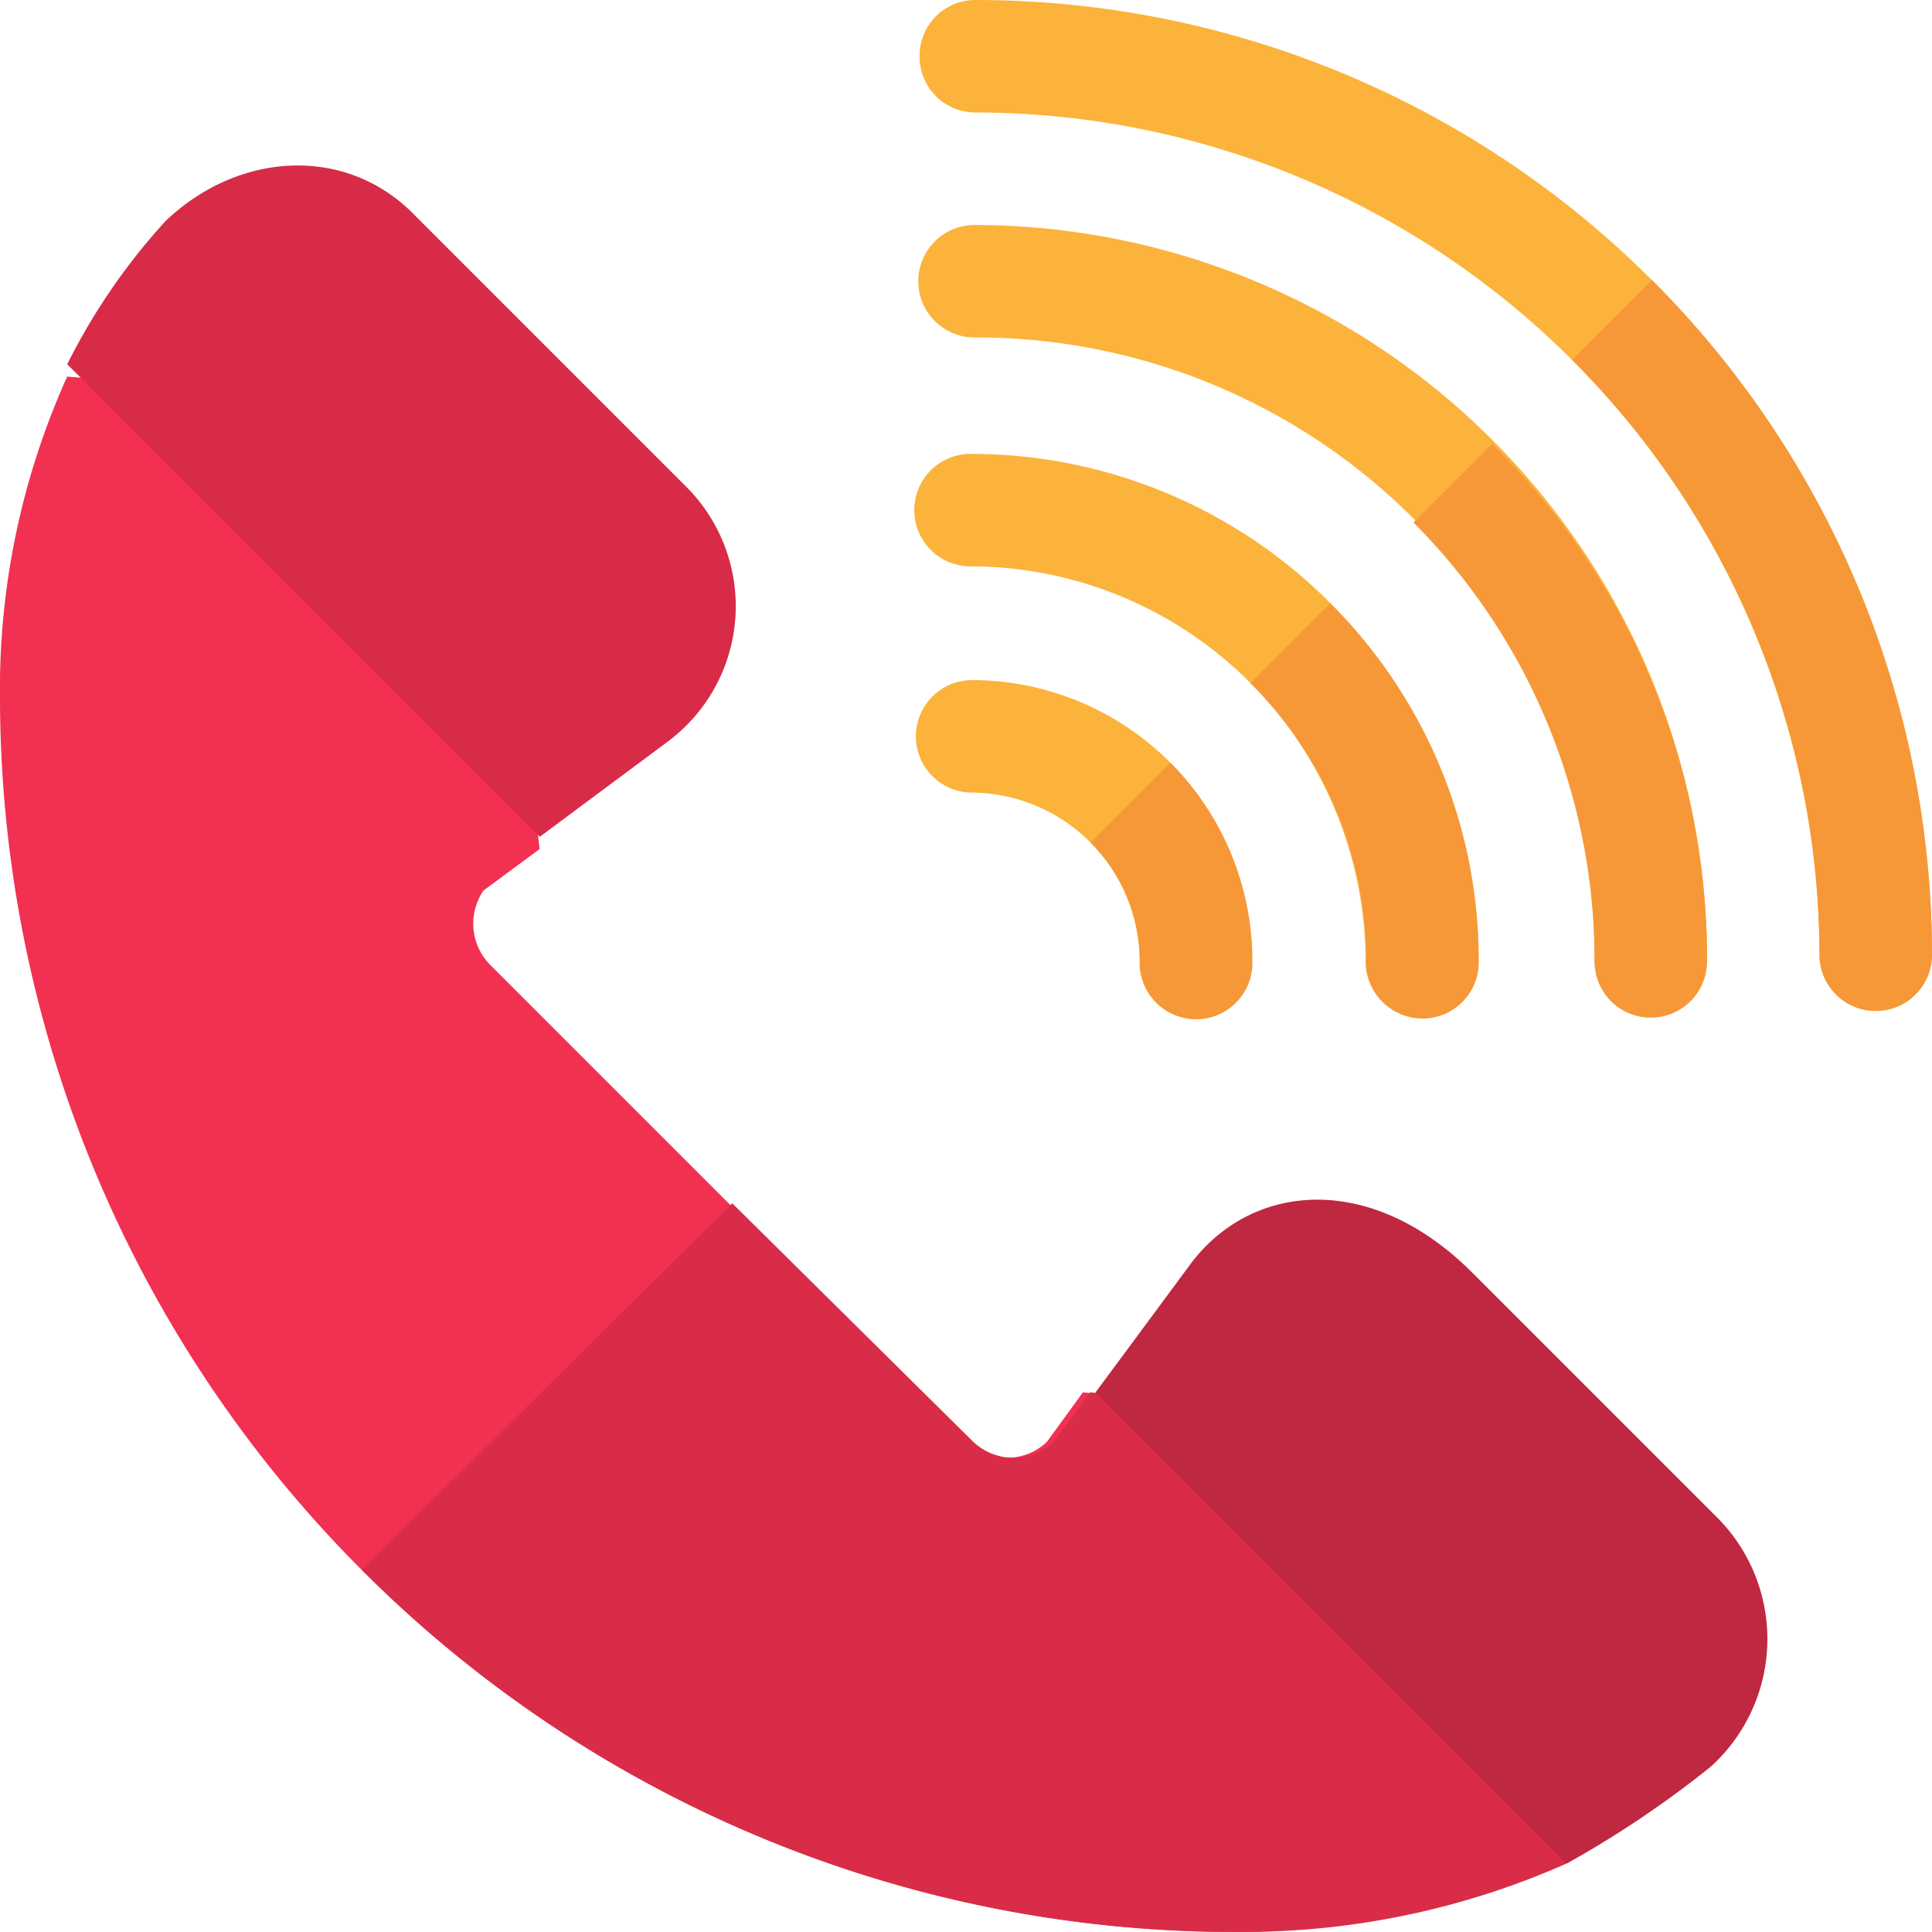 <svg xmlns="http://www.w3.org/2000/svg" width="60" height="59.996" viewBox="0 0 60 59.996">
  <g id="call" transform="translate(0 -0.016)">
    <path id="Path_15884" data-name="Path 15884" d="M48.269,143.391a24.258,24.258,0,0,1-10.34,2.119h-.175A38.374,38.374,0,0,1,0,107.271,23.592,23.592,0,0,1,2.087,97.21l5.415.454,8.593,8.628.664,5.589-1.747,1.292a1.824,1.824,0,0,0,.21,2.305l7.406,7.406,7.406,7.406a1.793,1.793,0,0,0,2.48,0l1.118-1.537,5.624.664,8.594,8.594Z" transform="translate(0 -85.498)" fill="#f23051"/>
    <path id="Path_15885" data-name="Path 15885" d="M133.931,338.2a24.719,24.719,0,0,1-10.446,2.119h-.176a38.2,38.2,0,0,1-26.784-11.237l11.5-11.388,7.482,7.406a1.825,1.825,0,0,0,2.505,0l1.129-1.537,5.682.664,8.681,8.594Z" transform="translate(-85.284 -280.309)" fill="#d92c48"/>
    <path id="Path_15886" data-name="Path 15886" d="M37.162,54.1l-8.51-8.51c-2.057-2.055-5.346-1.946-7.659.246a19.4,19.4,0,0,0-3.06,4.455L32.61,64.964l3.977-2.958A5.242,5.242,0,0,0,37.162,54.1Z" transform="translate(-15.845 -38.962)" fill="#d82b48"/>
    <path id="Path_15887" data-name="Path 15887" d="M308.317,326.672l-7.689-7.689c-3.154-3.154-6.861-2.792-8.749-.261l-2.948,3.985,14.632,14.632a31.967,31.967,0,0,0,4.473-3.008A5.348,5.348,0,0,0,308.317,326.672Z" transform="translate(-254.909 -279.447)" fill="#c02740"/>
    <path id="Path_15888" data-name="Path 15888" d="M252.5,188.739a1.747,1.747,0,1,1-3.493,0,5.248,5.248,0,0,0-5.24-5.24,1.747,1.747,0,0,1,0-3.493,8.706,8.706,0,0,1,8.733,8.733Z" transform="translate(-213.618 -158.869)" fill="#fcb33b"/>
    <path id="Path_15889" data-name="Path 15889" d="M293.844,208.086a1.747,1.747,0,1,1-3.493,0,5.2,5.2,0,0,0-1.537-3.7l2.48-2.48A8.741,8.741,0,0,1,293.844,208.086Z" transform="translate(-254.949 -178.206)" fill="#f69838"/>
    <path id="Path_15890" data-name="Path 15890" d="M259.483,135.729a1.747,1.747,0,1,1-3.493,0A12.285,12.285,0,0,0,243.764,123.5a1.747,1.747,0,1,1,0-3.493,15.743,15.743,0,0,1,15.72,15.72Z" transform="translate(-213.582 -105.895)" fill="#fcb33b"/>
    <path id="Path_15891" data-name="Path 15891" d="M338.2,170.715a1.747,1.747,0,1,1-3.493,0,12.086,12.086,0,0,0-3.6-8.629l2.48-2.48A15.63,15.63,0,0,1,338.2,170.715Z" transform="translate(-292.276 -140.856)" fill="#f69838"/>
    <path id="Path_15892" data-name="Path 15892" d="M266.47,82.718a1.747,1.747,0,1,1-3.493,0,19.2,19.2,0,0,0-19.213-19.213,1.747,1.747,0,1,1,0-3.493A22.78,22.78,0,0,1,266.47,82.718Z" transform="translate(-213.457 -53.009)" fill="#fcb33b"/>
    <path id="Path_15893" data-name="Path 15893" d="M382.827,133.342a1.747,1.747,0,1,1-3.493,0,19.257,19.257,0,0,0-5.624-13.589l2.445-2.445A22.541,22.541,0,0,1,382.827,133.342Z" transform="translate(-329.814 -103.51)" fill="#f69838"/>
    <path id="Path_15894" data-name="Path 15894" d="M273.456,29.709a1.747,1.747,0,0,1-3.493,0,26.239,26.239,0,0,0-26.2-26.2,1.73,1.73,0,0,1-1.747-1.747A1.73,1.73,0,0,1,243.764.016a29.7,29.7,0,0,1,29.693,29.693Z" transform="translate(-213.457)" fill="#fcb33b"/>
    <path id="Path_15895" data-name="Path 15895" d="M427.185,95.7a1.747,1.747,0,0,1-3.493,0,26.084,26.084,0,0,0-7.685-18.514l2.48-2.48A29.628,29.628,0,0,1,427.185,95.7Z" transform="translate(-367.186 -65.996)" fill="#f69838"/>
  </g>
</svg>
